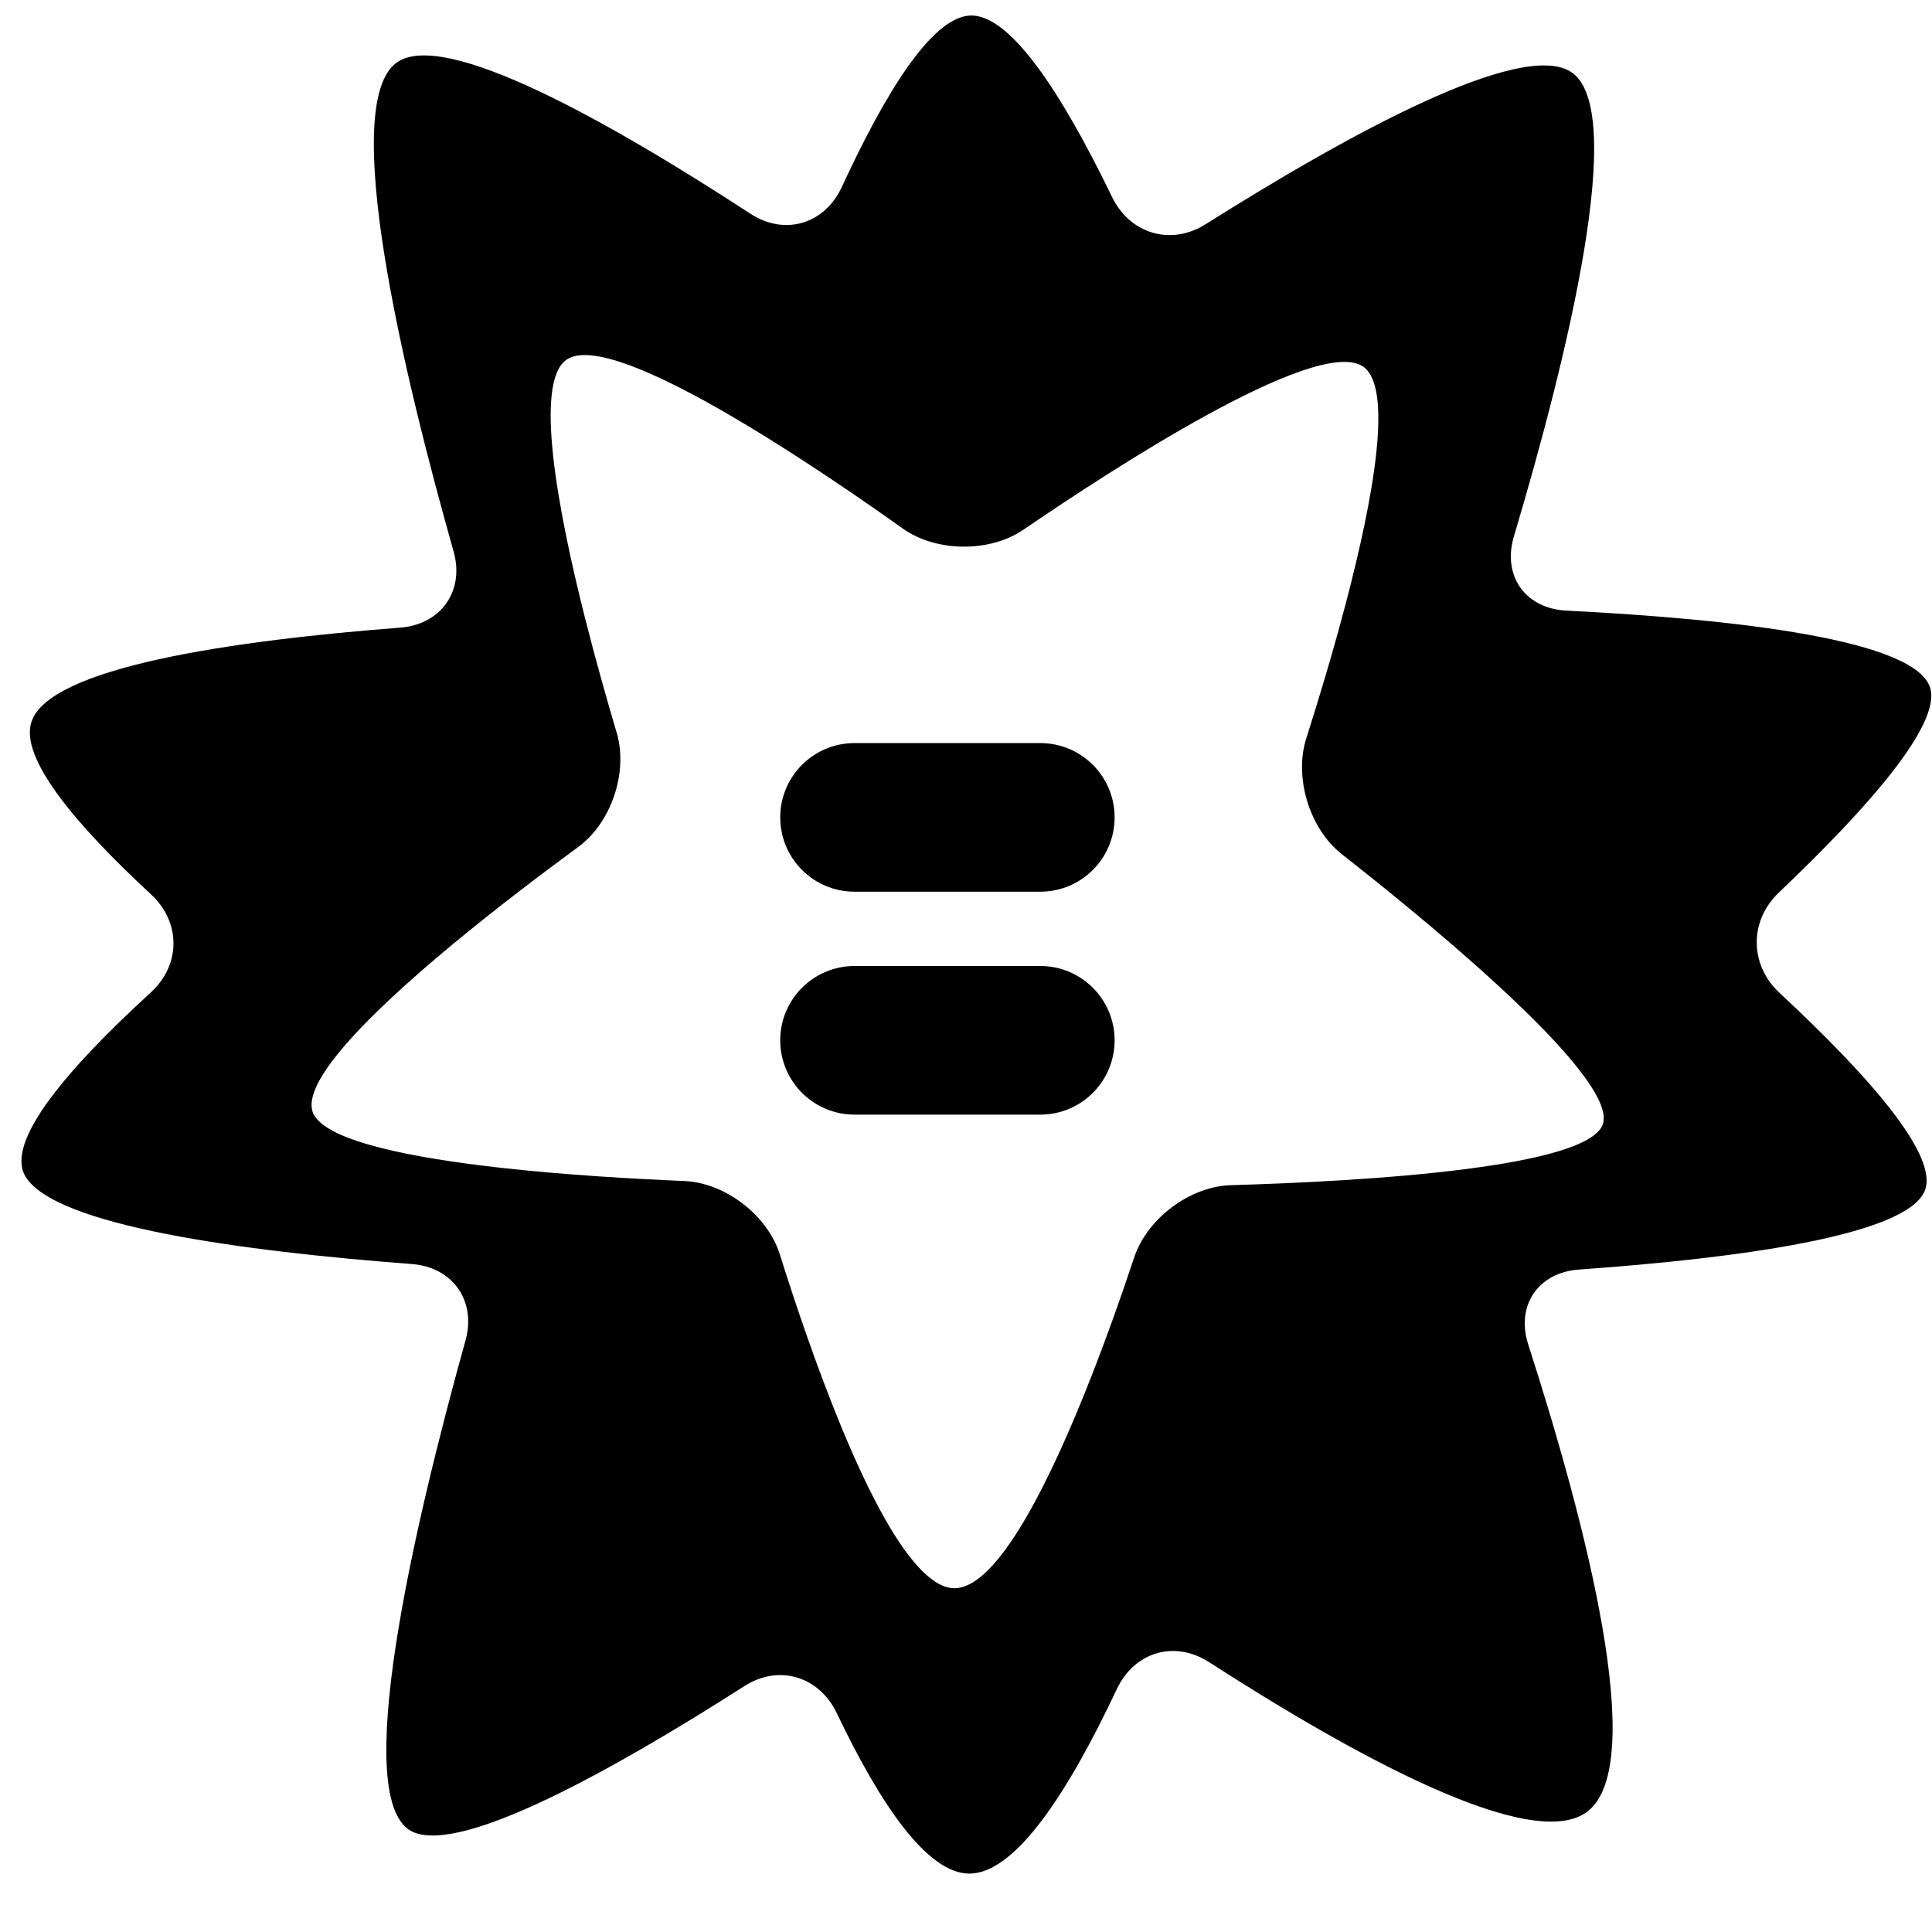 <?xml version="1.0" encoding="utf-8"?>
<!-- Generator: Adobe Illustrator 17.0.0, SVG Export Plug-In . SVG Version: 6.00 Build 0)  -->
<!DOCTYPE svg PUBLIC "-//W3C//DTD SVG 1.1//EN" "http://www.w3.org/Graphics/SVG/1.1/DTD/svg11.dtd">
<svg version="1.1" id="Capa_1" xmlns="http://www.w3.org/2000/svg" xmlns:xlink="http://www.w3.org/1999/xlink" x="0px" y="0px"
	 width="52px" height="52px" viewBox="0 0 52 52" enable-background="new 0 0 52 52" xml:space="preserve">
<g>
	<path d="M47.878,24.023c2.409-2.29,4.329-4.487,4.081-5.48c-0.329-1.324-5.236-1.878-9.801-2.108
		c-1.103-0.055-1.727-0.935-1.412-1.994c1.439-4.832,3.088-11.523,1.532-12.509c-1.348-0.853-5.932,1.648-9.828,4.103
		c-0.934,0.589-2.038,0.26-2.519-0.734c-1.348-2.784-2.766-4.978-3.857-4.88c-1.014,0.091-2.242,2.068-3.414,4.608
		c-0.463,1.003-1.538,1.327-2.463,0.723C16.37,3.257,11.96,0.782,10.683,1.68c-1.563,1.099,0.154,8.312,1.525,13.16
		c0.301,1.063-0.335,1.968-1.436,2.053c-4.529,0.349-9.465,1.067-9.929,2.546c-0.303,0.966,1.169,2.734,3.219,4.63
		c0.811,0.75,0.81,1.9-0.005,2.645c-2.27,2.075-3.91,4.015-3.38,4.937c0.773,1.346,5.885,2.028,10.409,2.371
		c1.101,0.083,1.74,0.993,1.443,2.057c-1.387,4.982-3.151,12.504-1.397,13.236c1.333,0.557,5.299-1.629,8.904-3.934
		c0.931-0.595,2.012-0.264,2.488,0.733c1.17,2.451,2.43,4.31,3.564,4.314c1.241,0.004,2.668-2.198,3.972-4.967
		c0.471-0.999,1.552-1.323,2.481-0.725c3.939,2.538,8.704,5.148,10.182,4.024c1.666-1.266-0.066-7.842-1.589-12.569
		c-0.339-1.051,0.263-1.943,1.365-2.021c4.315-0.308,8.783-0.914,9.301-2.107c0.406-0.935-1.477-3.082-3.907-5.343
		C47.086,25.967,47.078,24.785,47.878,24.023z M39.49,31.461c-2.092,0.272-4.632,0.388-6.359,0.438
		c-1.104,0.032-2.255,0.896-2.604,1.944c-0.696,2.093-1.901,5.411-3.12,7.351c-0.589,0.937-1.181,1.555-1.721,1.553
		c-0.304-0.001-0.621-0.203-0.942-0.544c-1.433-1.519-2.953-5.887-3.754-8.439c-0.331-1.054-1.469-1.931-2.572-1.977
		c-1.346-0.056-3.185-0.161-4.921-0.354c-2.416-0.269-4.633-0.707-5.044-1.421c-0.214-0.374,0.097-0.994,0.71-1.733
		c1.428-1.722,4.499-4.089,6.402-5.484c0.891-0.653,1.347-2.016,1.033-3.075c-0.258-0.87-0.567-1.958-0.855-3.097
		c-0.756-2.995-1.361-6.334-0.5-6.939c0.694-0.489,2.754,0.495,4.88,1.775c1.513,0.911,3.059,1.972,4.173,2.765
		c0.9,0.64,2.341,0.654,3.253,0.031c1.292-0.883,3.159-2.108,4.889-3.059c1.878-1.033,3.594-1.745,4.234-1.34
		c0.846,0.536,0.295,3.557-0.46,6.423c-0.346,1.315-0.736,2.598-1.053,3.593c-0.335,1.052,0.086,2.434,0.955,3.117
		c1.899,1.491,4.996,4.033,6.363,5.77c0.519,0.66,0.793,1.206,0.651,1.532C42.883,30.849,41.367,31.217,39.49,31.461z"/>
	<path d="M23,24h5c1.105,0,2-0.895,2-2l0,0c0-1.105-0.895-2-2-2h-5c-1.105,0-2,0.895-2,2l0,0C21,23.105,21.895,24,23,24z"/>
	<path d="M23,30h5c1.105,0,2-0.895,2-2l0,0c0-1.105-0.895-2-2-2h-5c-1.105,0-2,0.895-2,2l0,0C21,29.105,21.895,30,23,30z"/>
</g>
</svg>

